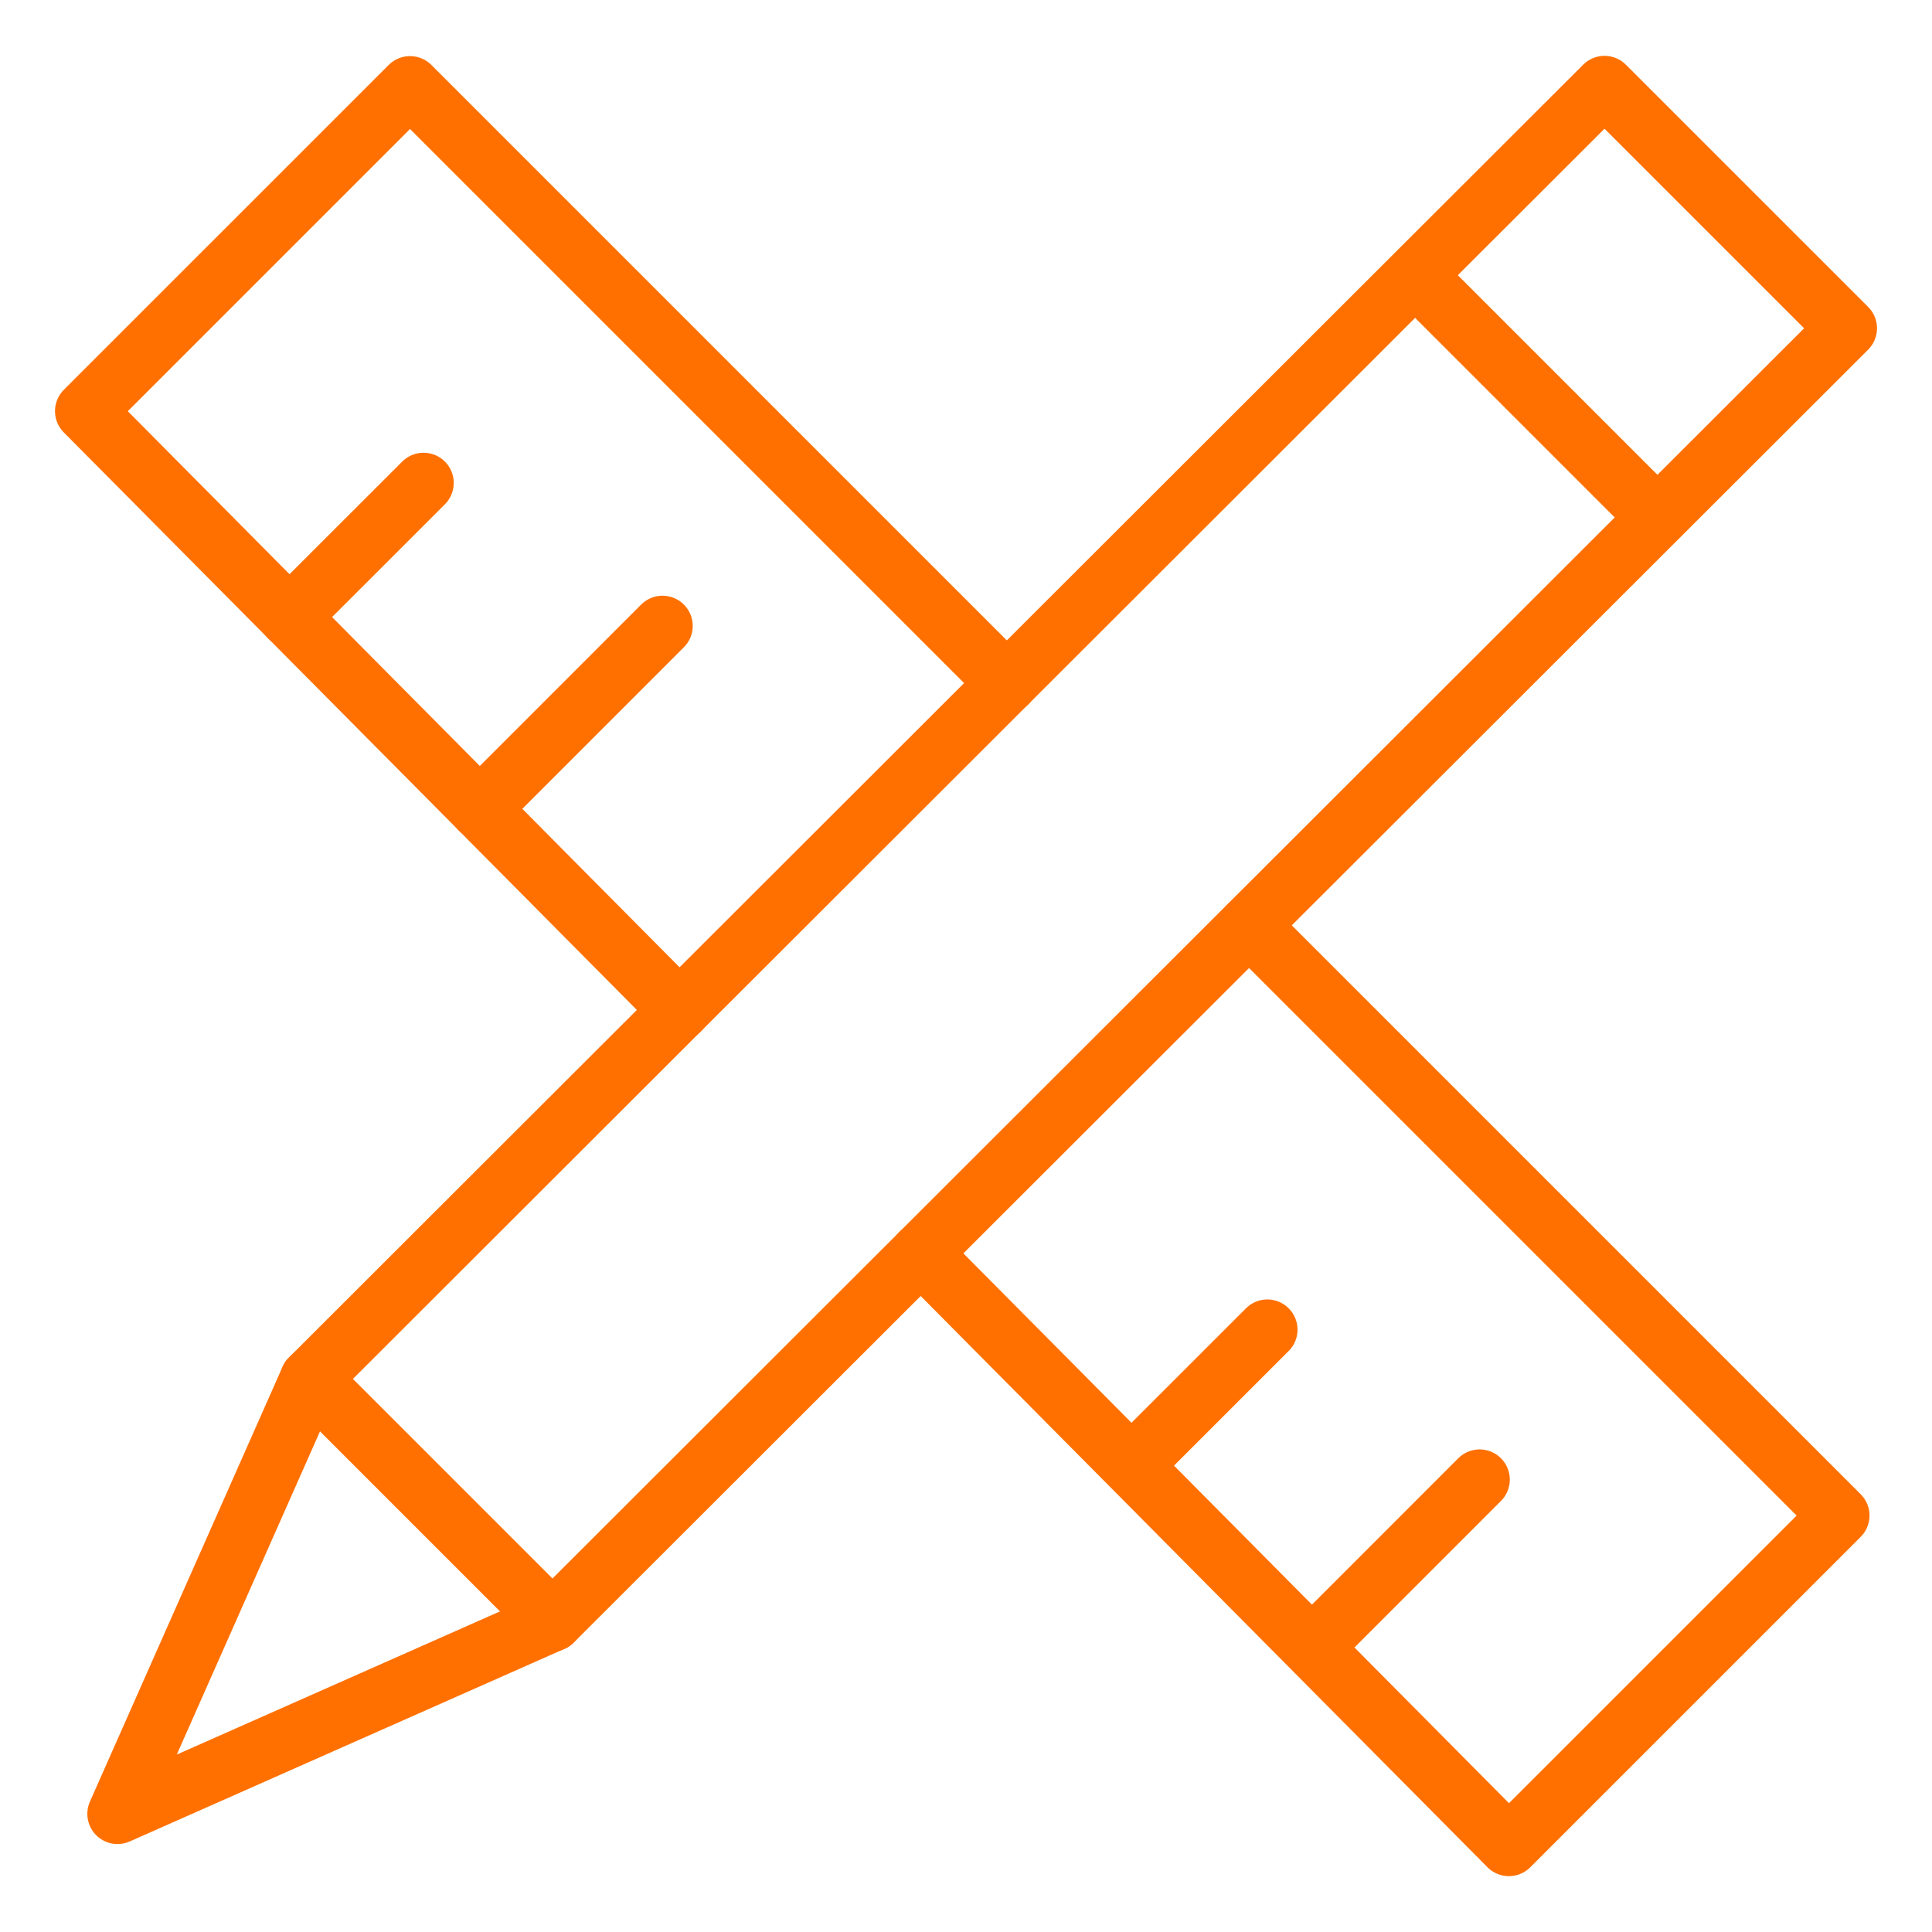 <svg xmlns="http://www.w3.org/2000/svg" viewBox="0 0 64 64"><path d="m33.353 22.629-19.77-19.77-10.761 10.76L22.51 33.461" stroke-width="2" stroke-miterlimit="10" stroke="#202020" fill="none" data-name="layer1" stroke-linejoin="round" stroke-linecap="round" style="stroke:#ff7000;stroke-opacity:1"/><path d="m18.301 53.703 36.603-36.561-8.026-8.026-36.602 36.562-6.383 14.408 14.408-6.383zm36.603-36.561 6.274-6.267-8.026-8.025-6.274 6.266" stroke-width="2" stroke-miterlimit="10" stroke="#202020" fill="none" data-name="layer2" stroke-linejoin="round" stroke-linecap="round" style="stroke:#ff7000;stroke-opacity:1"/><path d="M30.502 41.516 49.984 61.15 60.93 50.205 41.381 30.656m2.137 23.856 5.496-5.498M15.892 26.791l6.055-6.057M37.48 48.547l4.502-4.501M9.588 20.439l4.443-4.441" stroke-width="2" stroke-miterlimit="10" stroke="#202020" fill="none" data-name="layer1" stroke-linejoin="round" stroke-linecap="round" style="stroke:#ff7000;stroke-opacity:1"/><path d="m10.276 45.678 8.025 8.025" stroke-width="2" stroke-miterlimit="10" stroke="#202020" fill="none" data-name="layer2" stroke-linejoin="round" stroke-linecap="round" style="stroke:#ff7000;stroke-opacity:1"/></svg>